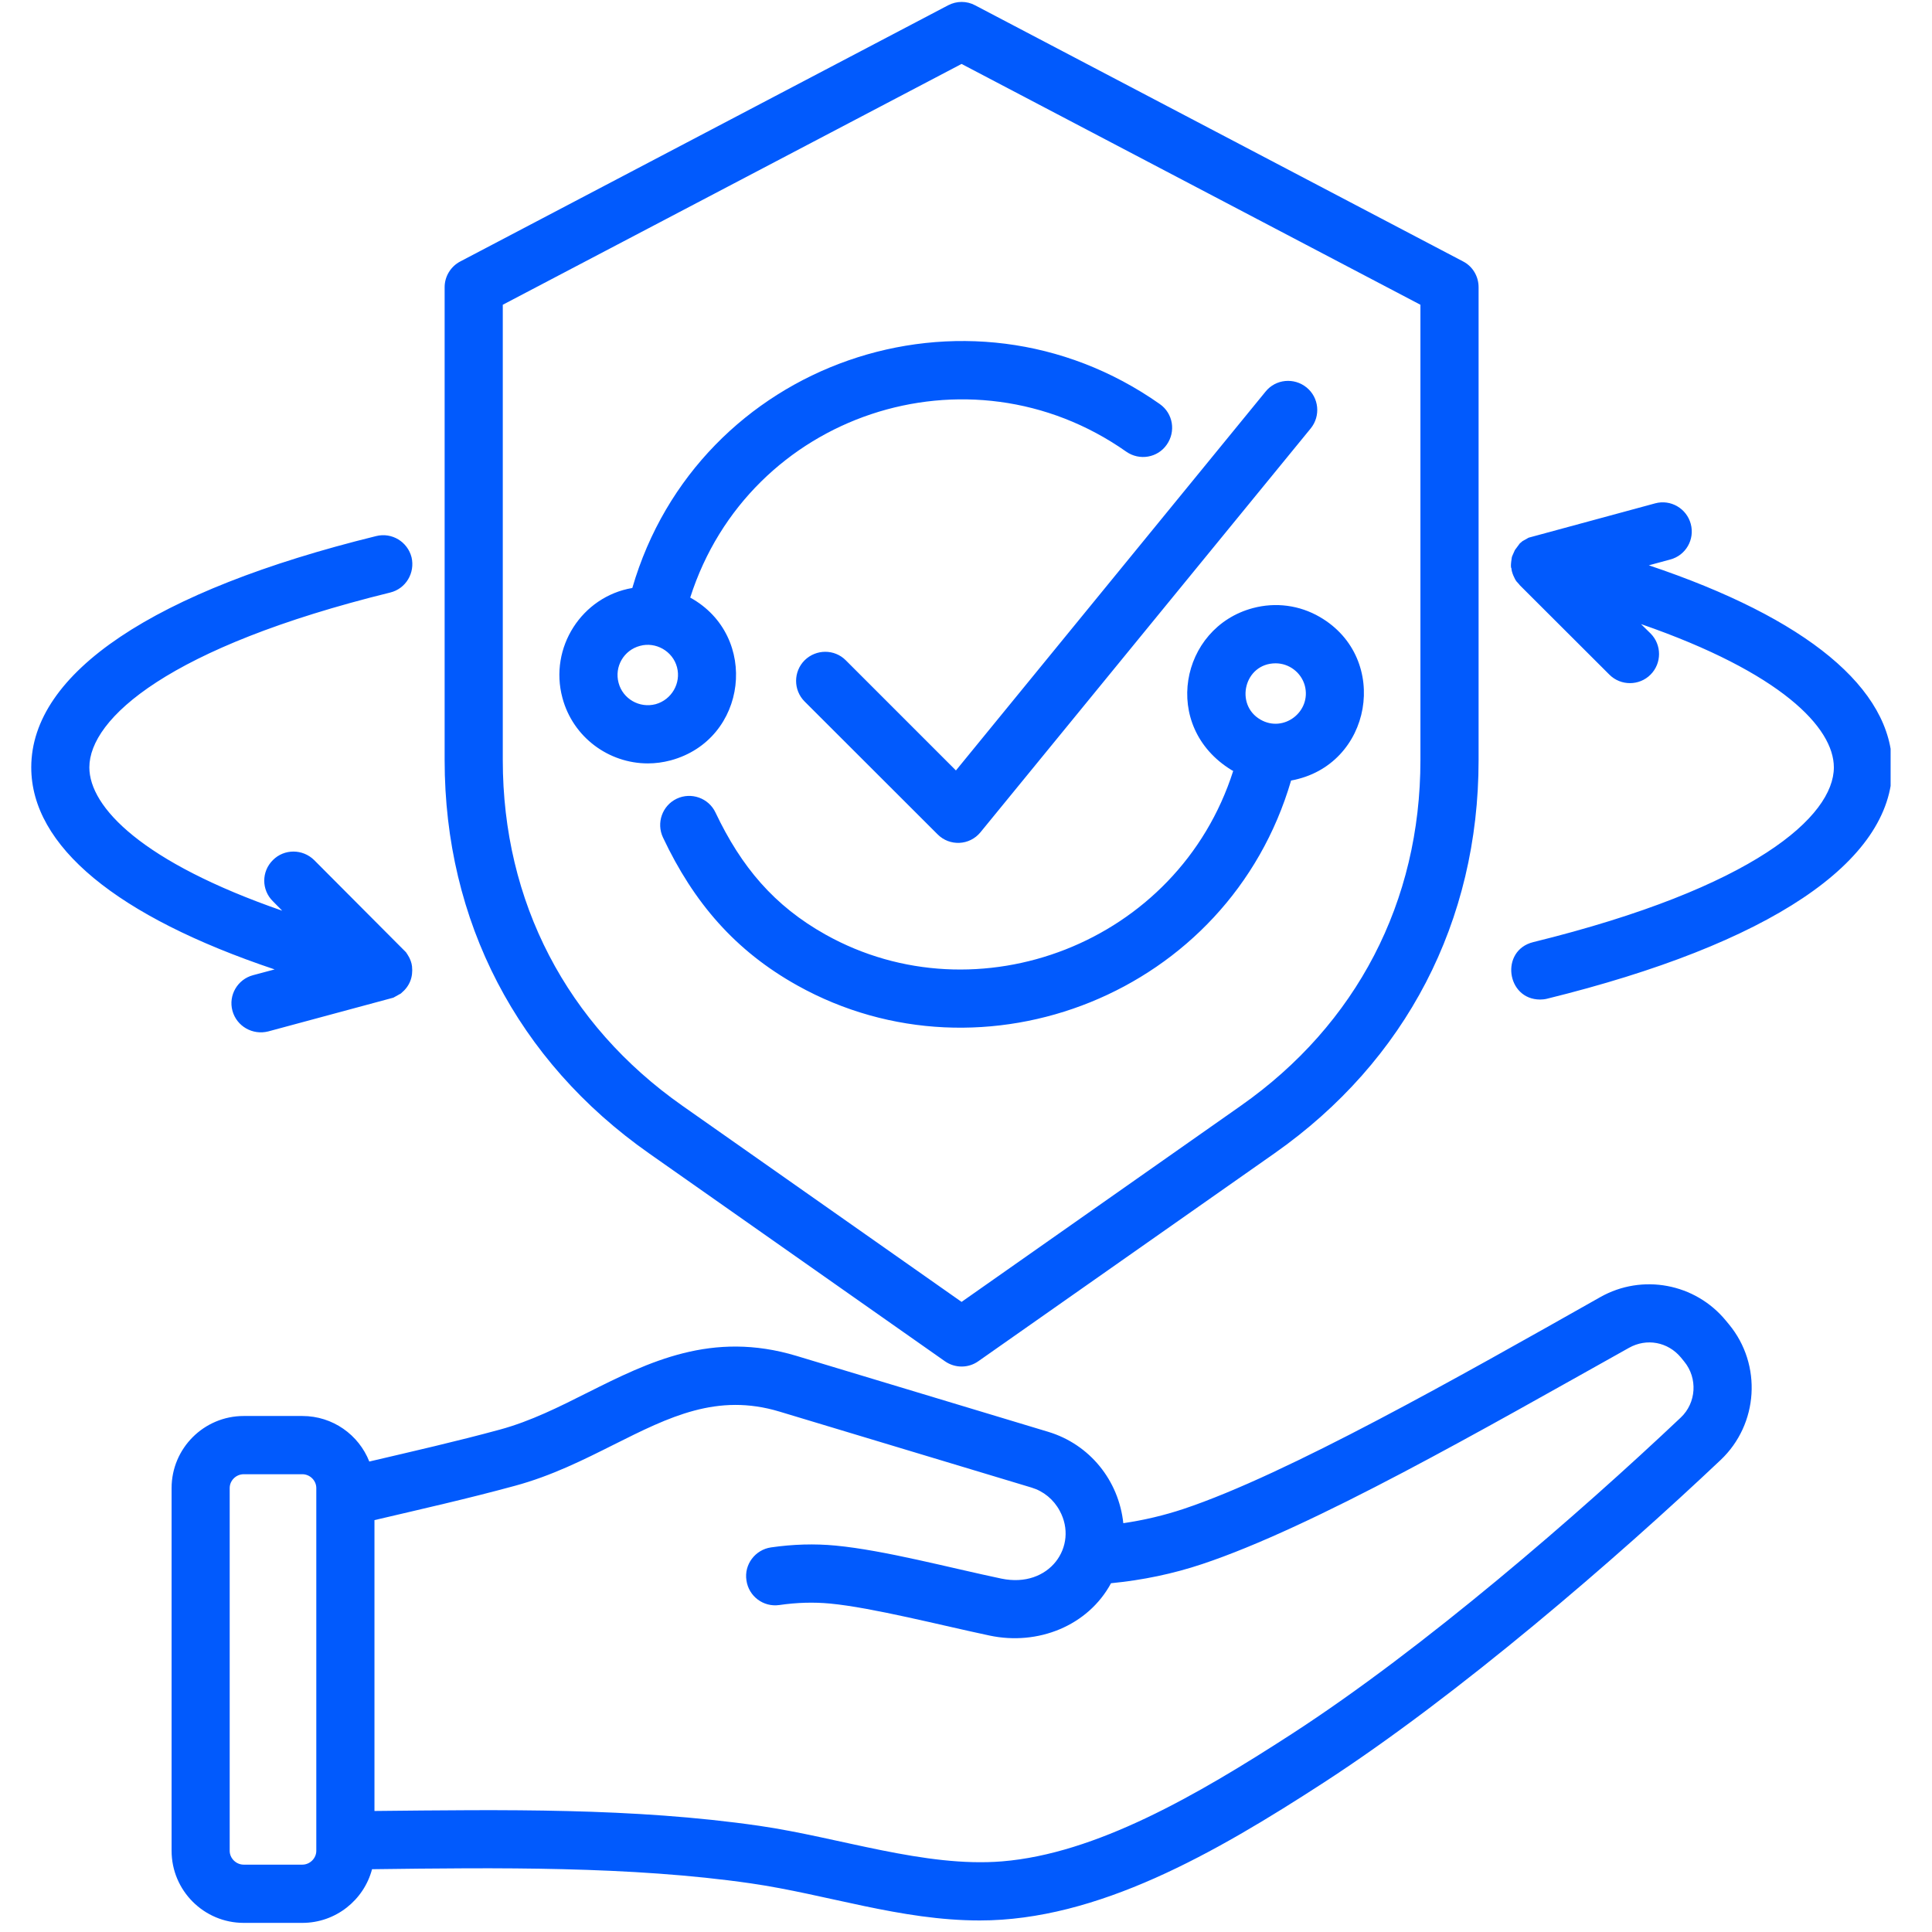 <svg xmlns="http://www.w3.org/2000/svg" xmlns:xlink="http://www.w3.org/1999/xlink" width="150" zoomAndPan="magnify" viewBox="0 0 112.5 112.5" height="150" preserveAspectRatio="xMidYMid meet" version="1.0"><defs><clipPath id="7cea86a31d"><path d="M 1.82 0 L 110.09 0 L 110.09 112 L 1.82 112 Z M 1.82 0 " clip-rule="nonzero"/></clipPath></defs><g clip-path="url(#7cea86a31d)"><path fill="#015afd" d="M 38.18 41.004 C 39.105 40.746 39.668 39.785 39.422 38.852 C 39.176 37.914 38.18 37.355 37.266 37.609 C 36.32 37.859 35.766 38.824 36.02 39.762 C 36.266 40.695 37.234 41.254 38.18 41.004 Z M 37.723 44.453 C 35.449 44.453 33.363 42.934 32.75 40.637 C 31.961 37.707 33.883 34.738 36.82 34.238 C 40.637 21.102 56.301 15.609 67.539 23.531 C 68.309 24.074 68.48 25.129 67.938 25.895 C 67.41 26.656 66.352 26.84 65.582 26.301 C 56.402 19.844 43.609 24.105 40.191 34.797 C 44.242 37.031 43.539 43.066 39.051 44.277 C 38.605 44.395 38.164 44.453 37.723 44.453 Z M 98.07 79.281 L 97.883 79.051 C 97.125 78.137 95.883 77.906 94.855 78.484 C 86.32 83.258 76.484 88.918 69.996 91.078 C 68.309 91.641 66.539 92.012 64.695 92.191 C 63.352 94.676 60.434 95.836 57.621 95.238 C 54.828 94.648 50.797 93.609 48.336 93.375 C 47.379 93.285 46.406 93.312 45.379 93.461 C 44.449 93.594 43.594 92.949 43.465 92.023 C 43.32 91.098 43.98 90.238 44.895 90.105 C 46.191 89.918 47.438 89.883 48.664 90 C 51.512 90.273 55.293 91.289 58.309 91.922 C 61.113 92.508 62.82 90.023 61.707 87.973 C 61.352 87.312 60.766 86.832 60.066 86.621 L 45.395 82.199 C 41.766 81.102 38.977 82.5 35.75 84.117 C 33.965 85.012 32.121 85.938 29.992 86.516 C 27.258 87.262 24.535 87.875 21.805 88.516 L 21.805 105.453 C 29.281 105.379 36.859 105.254 44.207 106.316 C 48.898 106.996 53.855 108.754 58.352 108.387 C 63.809 107.941 69.68 104.555 75.223 100.965 C 82.895 95.996 91.914 88.176 97.867 82.547 C 98.781 81.688 98.867 80.25 98.07 79.281 Z M 18.418 86.648 C 18.418 86.211 18.047 85.844 17.605 85.844 L 14.191 85.844 C 13.746 85.844 13.375 86.211 13.375 86.648 L 13.375 107.773 C 13.375 108.207 13.746 108.578 14.191 108.578 L 17.605 108.578 C 18.047 108.578 18.418 108.207 18.418 107.773 Z M 100.684 77.125 C 102.613 79.465 102.398 82.926 100.195 85.012 C 94.152 90.727 84.902 98.73 77.066 103.809 C 70.727 107.922 63.91 111.828 57.051 111.828 C 52.434 111.828 48.164 110.312 43.723 109.668 C 36.75 108.66 28.934 108.75 21.664 108.844 C 21.191 110.641 19.547 111.969 17.605 111.969 L 14.191 111.969 C 11.875 111.969 9.992 110.086 9.992 107.773 L 9.992 86.648 C 9.992 84.336 11.875 82.453 14.191 82.453 L 17.605 82.453 C 19.379 82.453 20.891 83.551 21.504 85.105 C 24.066 84.504 26.641 83.918 29.105 83.246 C 30.906 82.758 32.594 81.906 34.223 81.086 C 37.777 79.309 41.449 77.469 46.379 78.953 L 61.039 83.375 C 63.453 84.105 65.145 86.203 65.41 88.695 C 66.625 88.516 67.797 88.238 68.922 87.863 C 74.938 85.855 84.918 80.199 93.184 75.531 C 95.625 74.152 98.711 74.727 100.496 76.898 Z M 14.734 56.785 C 13.832 57.027 13.289 57.953 13.535 58.859 C 13.785 59.766 14.715 60.289 15.621 60.059 L 22.906 58.094 L 23.348 57.848 C 23.348 57.844 23.363 57.836 23.363 57.832 C 23.855 57.426 24.059 56.898 23.992 56.27 C 23.945 55.844 23.664 55.488 23.664 55.488 C 23.664 55.477 23.648 55.465 23.648 55.457 L 18.293 50.082 C 17.621 49.422 16.547 49.422 15.891 50.082 C 15.219 50.746 15.219 51.82 15.891 52.48 L 16.434 53.031 C 8.277 50.203 5.203 47 5.203 44.684 C 5.203 41.848 9.805 37.684 22.719 34.504 C 23.633 34.281 24.176 33.363 23.965 32.453 C 23.734 31.547 22.82 30.988 21.906 31.215 C 8.949 34.402 1.82 39.184 1.82 44.684 C 1.82 49.273 6.805 53.367 15.992 56.449 Z M 29.277 44.262 L 29.277 17.746 L 55.992 3.723 L 82.711 17.746 L 82.711 44.262 C 82.711 52.504 78.996 59.652 72.254 64.387 L 55.992 75.809 L 39.734 64.387 C 32.992 59.652 29.277 52.504 29.277 44.262 Z M 25.891 44.262 L 25.891 16.723 C 25.891 16.09 26.25 15.512 26.805 15.223 L 55.207 0.309 C 55.707 0.047 56.293 0.047 56.781 0.309 L 85.195 15.223 C 85.754 15.512 86.098 16.09 86.098 16.723 L 86.098 44.262 C 86.098 53.641 81.883 61.77 74.211 67.16 L 56.965 79.266 C 56.387 79.676 55.609 79.676 55.023 79.266 L 37.793 67.16 C 30.121 61.77 25.891 53.641 25.891 44.262 Z M 96.012 32.918 L 97.254 32.582 C 98.168 32.34 98.695 31.41 98.453 30.508 C 98.211 29.605 97.281 29.066 96.383 29.309 L 89.012 31.309 L 88.652 31.512 L 88.496 31.645 L 88.211 32.031 L 88.055 32.383 C 88.055 32.398 88.055 32.41 88.039 32.422 C 88.039 32.422 87.93 33.016 88.012 33.098 C 88.012 33.305 88.195 33.727 88.324 33.879 C 88.34 33.891 88.355 33.902 88.355 33.91 C 88.398 33.953 88.426 33.996 88.469 34.035 C 88.469 34.043 88.48 34.051 88.48 34.059 L 93.711 39.281 C 94.375 39.949 95.461 39.941 96.113 39.281 C 96.77 38.621 96.77 37.547 96.113 36.887 L 95.555 36.34 C 103.711 39.164 106.785 42.367 106.785 44.684 C 106.785 47.52 102.184 51.684 89.281 54.859 C 87.336 55.34 87.711 58.203 89.684 58.203 C 89.812 58.203 89.953 58.188 90.082 58.156 C 103.039 54.965 110.184 50.184 110.184 44.684 C 110.184 40.09 105.199 36 96.012 32.918 Z M 74.281 38.625 C 72.457 38.625 71.879 41.027 73.395 41.902 C 74.75 42.688 76.375 41.434 75.98 39.926 C 75.766 39.145 75.051 38.625 74.281 38.625 Z M 76.852 35.926 C 80.996 38.328 79.902 44.598 75.18 45.449 C 71.539 57.902 57.266 63.434 46.422 57.379 C 42.812 55.363 40.395 52.562 38.605 48.766 C 38.207 47.922 38.562 46.91 39.406 46.508 C 40.25 46.109 41.266 46.469 41.664 47.316 C 43.168 50.48 45.074 52.742 48.066 54.418 C 56.895 59.363 68.59 54.969 71.809 44.891 C 71.766 44.871 71.738 44.855 71.711 44.84 C 67.578 42.305 68.719 36.543 72.953 35.41 C 74.281 35.055 75.668 35.238 76.852 35.926 Z M 55.664 44.863 L 49.25 38.449 C 48.594 37.789 47.523 37.789 46.852 38.449 C 46.191 39.113 46.191 40.184 46.852 40.848 L 54.594 48.582 C 55.293 49.289 56.457 49.242 57.094 48.461 L 76.324 24.945 C 76.91 24.223 76.809 23.152 76.082 22.562 C 75.352 21.969 74.281 22.074 73.695 22.801 Z M 55.664 44.863 " fill-opacity="1" fill-rule="evenodd"/></g></svg>